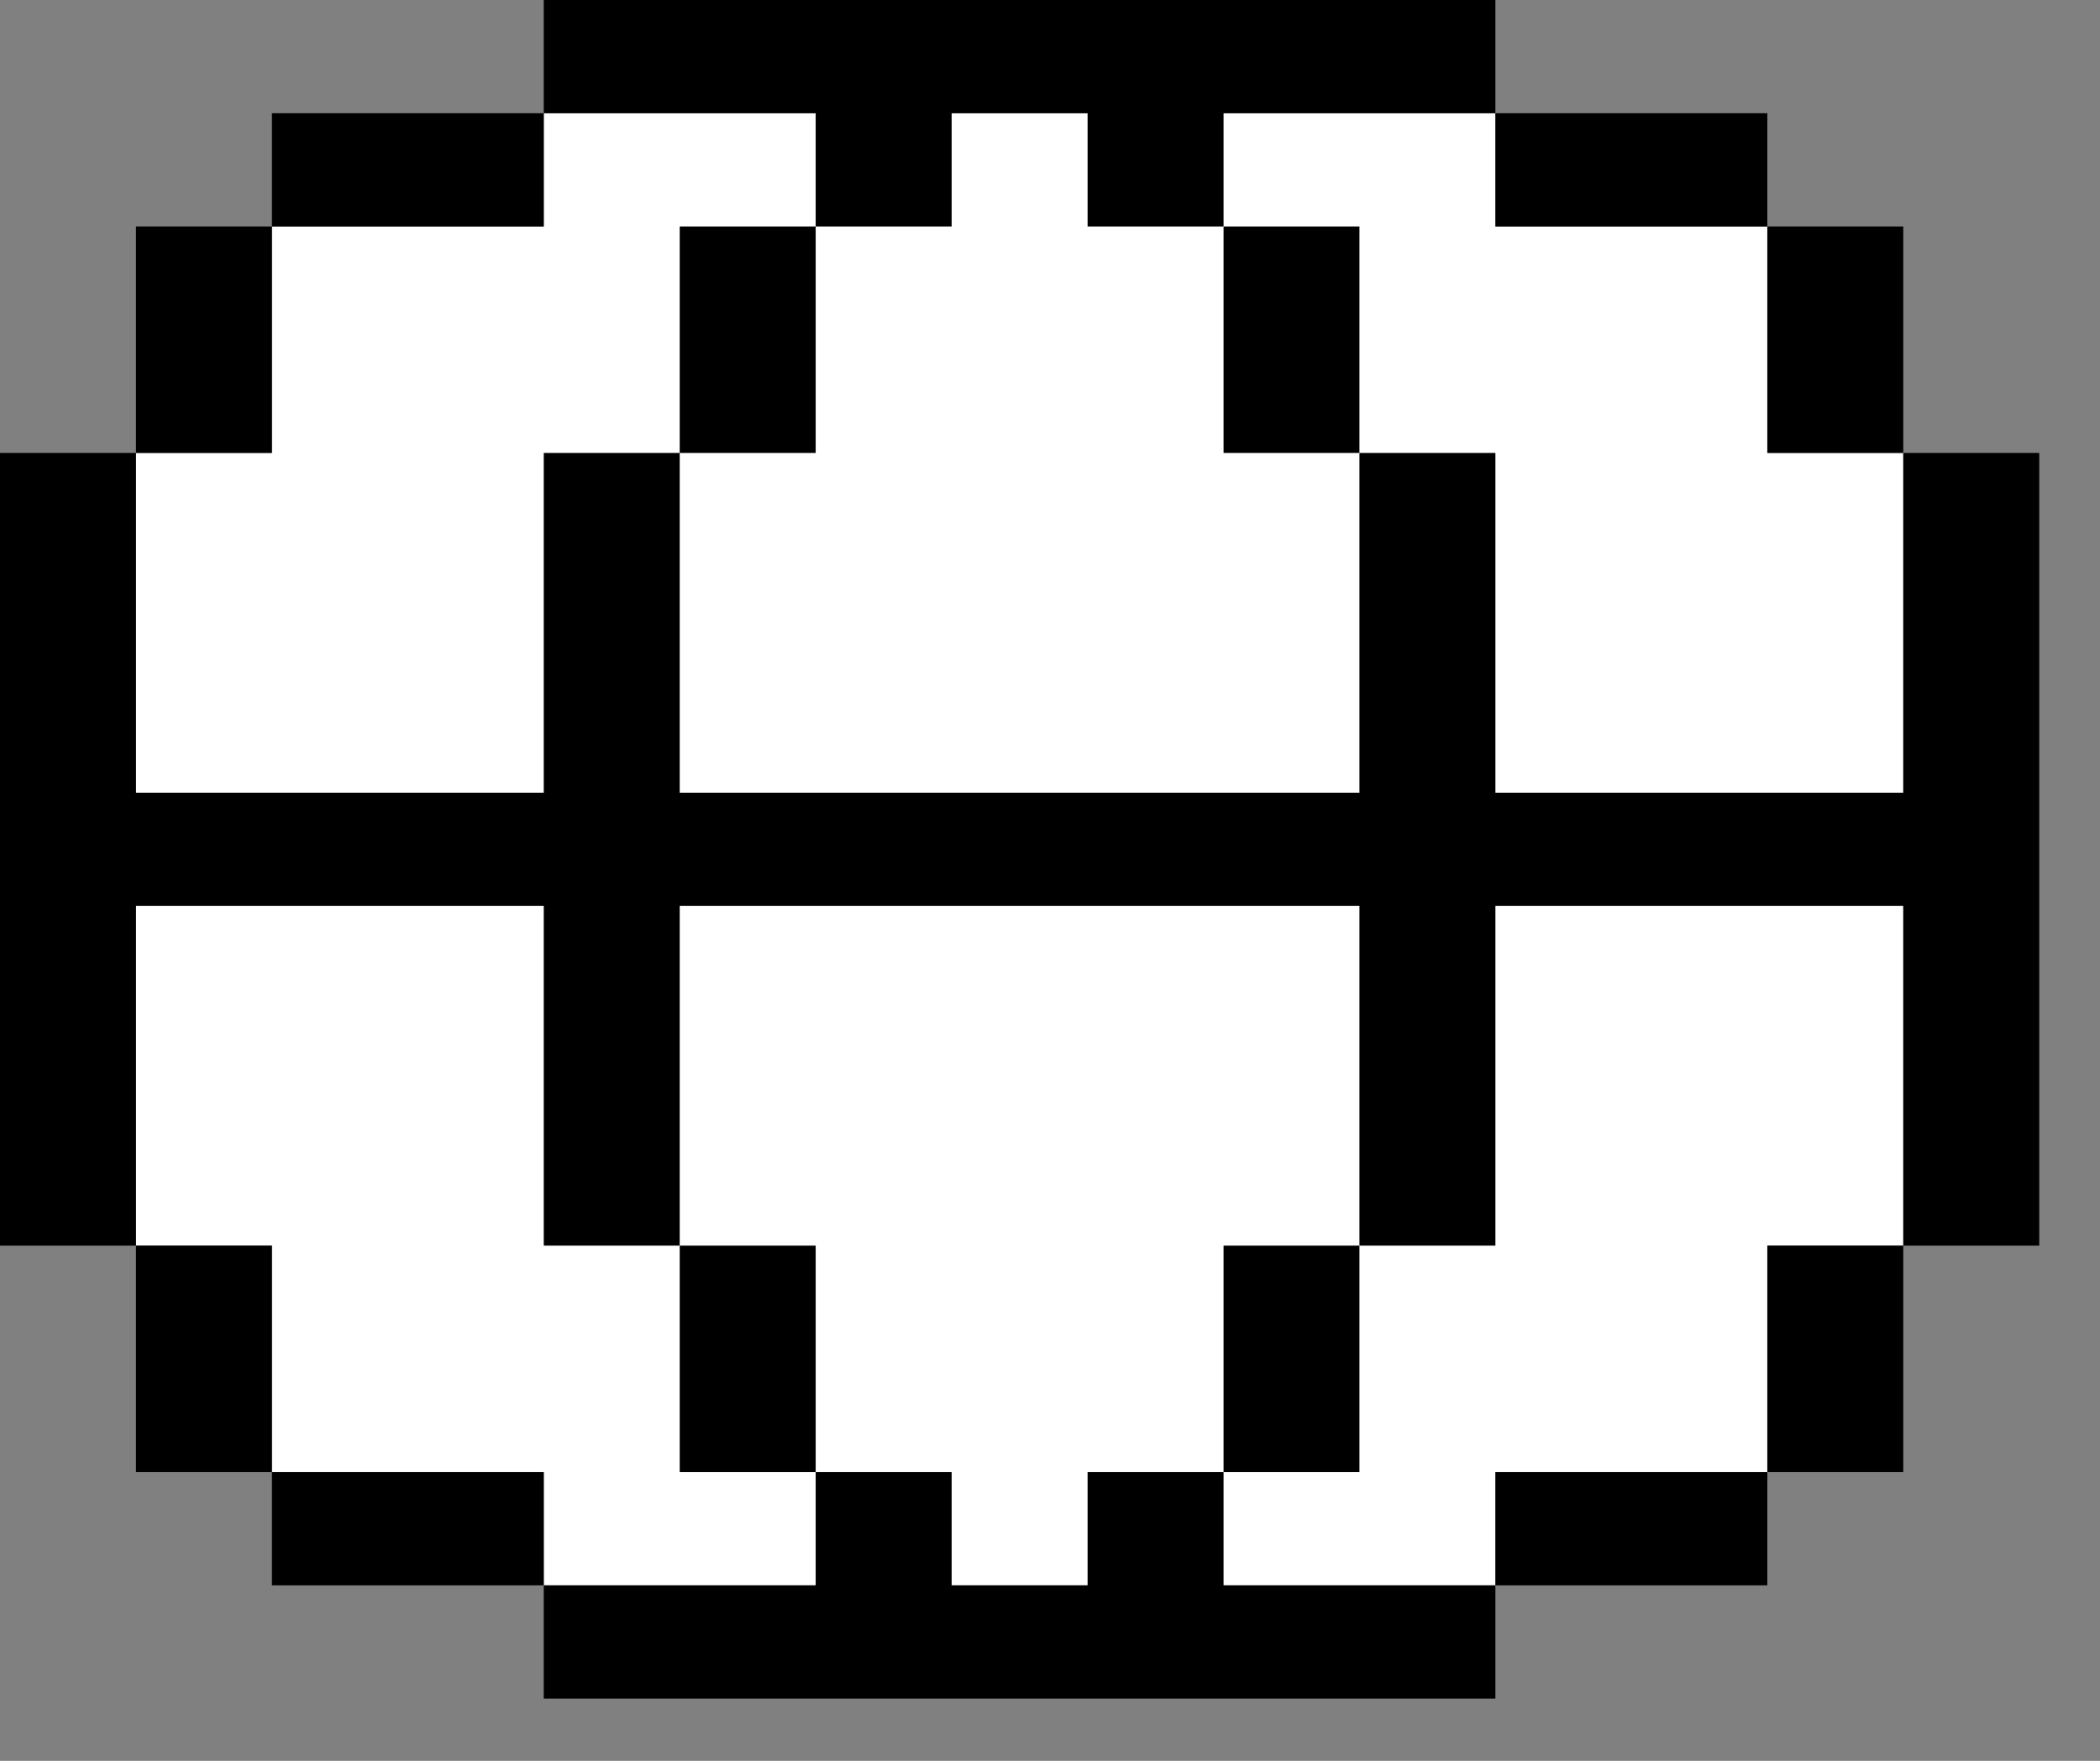 <svg width="31" height="26" viewBox="0 0 31 26" fill="none" xmlns="http://www.w3.org/2000/svg">
<rect x="0" y="0" width="31" height="26" fill="#808080" stroke="none"/>
<path d="M4.014 6.688V3.344H8.027V1.672H22.075V3.344H26.089V6.688H28.096V18.393H26.089V21.737H22.075V23.409H8.027V21.737H4.014V18.393H2.007V6.688H4.014Z" fill="white"/>
<path d="M8.027 0V1.672H12.041V3.344H14.048V1.672H16.055V3.344H18.062V1.672H22.075V0H8.027Z" fill="black"/>
<path d="M6.021 1.672H4.014V3.344H8.027V1.672H6.021Z" fill="black"/>
<path d="M2.007 6.688H4.014V3.344H2.007V5.016V6.688Z" fill="black"/>
<path d="M8.027 18.393H10.034V13.377H20.068V18.393H22.075V13.377H28.096V18.393H30.103V6.688H28.096V11.705H22.075V6.688H20.068V11.705H10.034V6.688H8.027V11.705H2.007V6.688H0V18.393H2.007L2.007 13.377H8.027V18.393Z" fill="black"/>
<path d="M10.034 6.688H12.041V3.344H10.034V6.688Z" fill="black"/>
<path d="M18.062 6.688H20.068V3.344H18.062V6.688Z" fill="black"/>
<path d="M26.089 3.344V1.672H22.075V3.344H26.089Z" fill="black"/>
<path d="M26.089 6.688H28.096V3.344H26.089V6.688Z" fill="black"/>
<path d="M28.096 18.393H26.089V21.737H28.096V18.393Z" fill="black"/>
<path d="M26.089 23.409V21.737H22.075V23.409H26.089Z" fill="black"/>
<path d="M20.068 18.393H18.062V21.737H20.068V18.393Z" fill="black"/>
<path d="M8.027 23.409V25.081H22.075V23.409H18.062V21.737H16.055V23.409H14.048V21.737H12.041V23.409H8.027Z" fill="black"/>
<path d="M12.041 18.393H10.034V21.737H12.041V18.393Z" fill="black"/>
<path d="M4.014 21.737V23.409H8.027V21.737H4.014Z" fill="black"/>
<path d="M4.014 18.393H2.007V21.737H4.014V18.393Z" fill="black"/>
</svg>
